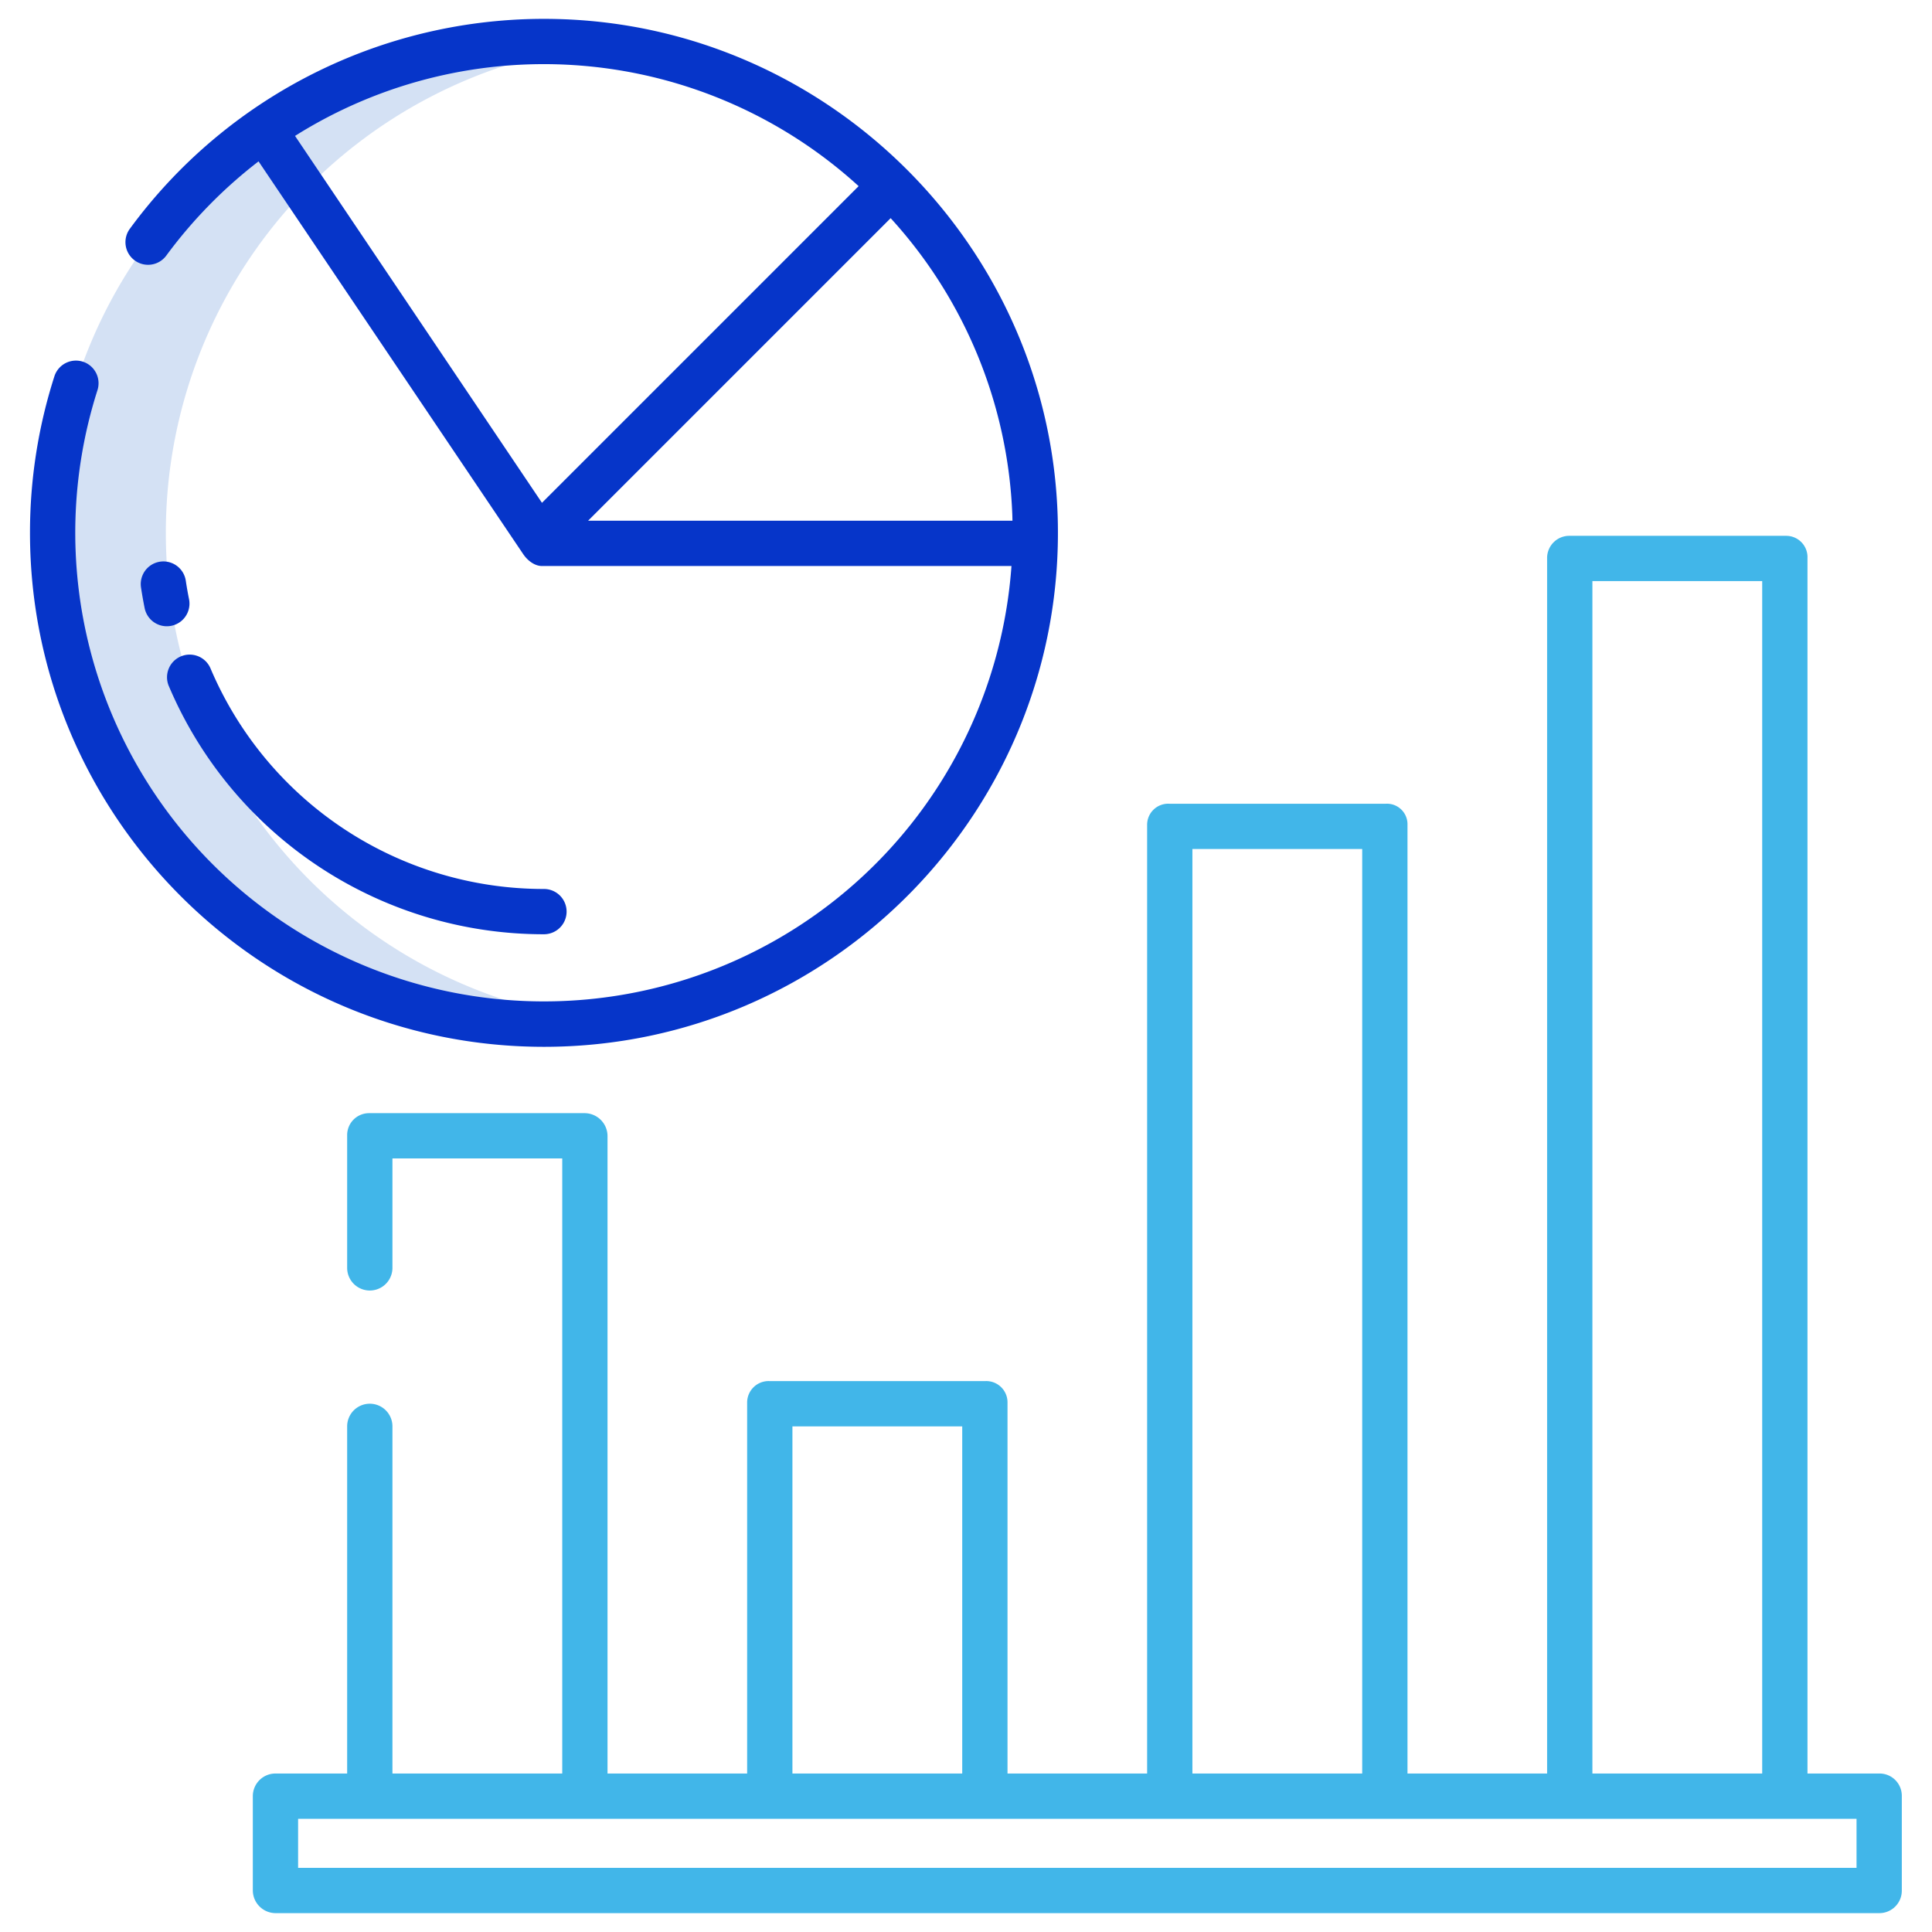 <?xml version="1.0" encoding="UTF-8"?> <svg xmlns="http://www.w3.org/2000/svg" xmlns:xlink="http://www.w3.org/1999/xlink" xmlns:svgjs="http://svgjs.com/svgjs" width="512" height="512" x="0" y="0" viewBox="0 0 512 512" style="enable-background:new 0 0 512 512" xml:space="preserve" class=""> <g> <path xmlns="http://www.w3.org/2000/svg" d="m43.95 141.21a130.207 130.207 0 0 1 115.175-129.348 131.505 131.505 0 0 0 -14.975-.862 130.21 130.21 0 0 0 0 260.42 131.506 131.506 0 0 0 15-.865 130.22 130.22 0 0 1 -115.2-129.345z" fill="#d4e1f4" data-original="#d4e1f4" style=""></path> <path xmlns="http://www.w3.org/2000/svg" d="m498.054 470h-19.054v-322.114a5.647 5.647 0 0 0 -5.691-5.886h-57.347a5.871 5.871 0 0 0 -5.962 5.886v322.114h-37v-251.413a5.446 5.446 0 0 0 -5.744-5.587h-57.346a5.584 5.584 0 0 0 -5.91 5.587v251.413h-37v-98.227a5.639 5.639 0 0 0 -5.8-5.773h-57.342a5.69 5.69 0 0 0 -5.858 5.773v98.227h-37v-168.928a6.09 6.09 0 0 0 -6.072-6.072h-57.122a5.805 5.805 0 0 0 -5.806 5.806v35.194a6 6 0 0 0 12 0v-29h45v163h-45v-92a6 6 0 0 0 -12 0v92h-18.94a6 6 0 0 0 -6.06 5.934v25.066a6.051 6.051 0 0 0 6.06 6h424.994a5.954 5.954 0 0 0 5.946-6v-25.066a5.9 5.9 0 0 0 -5.946-5.934zm-76.054-316h45v316h-45zm-106 71h45v245h-45zm-106 153h45v92h-45zm282 117h-413v-13h413z" fill="#41b6e9" data-original="#1ae5be" style="" class=""></path> <g xmlns="http://www.w3.org/2000/svg" fill="#0635c9"> <path d="m49.237 153.9a6 6 0 0 0 -11.869 1.77c.273 1.834.6 3.683.965 5.493a6 6 0 0 0 11.761-2.383c-.326-1.611-.614-3.253-.857-4.88z" fill="#0635c9" data-original="#0635c9" style="" class=""></path> <path d="m44.762 181.862a107.857 107.857 0 0 0 99.392 65.725 6 6 0 0 0 0-12 95.876 95.876 0 0 1 -88.354-58.424 6 6 0 1 0 -11.041 4.7z" fill="#0635c9" data-original="#0635c9" style="" class=""></path> <path d="m144.154 277.417c76.416 0 138.336-63.253 136.153-140.15-2.045-72.026-60.617-130.404-132.648-132.223a136.082 136.082 0 0 0 -113.212 55.536 5.995 5.995 0 1 0 9.661 7.1 125.255 125.255 0 0 1 24.411-24.915l70.143 104.093c1.116 1.652 2.979 3.142 4.972 3.142h124.415a124.208 124.208 0 1 1 -242.228-46.571 6.014 6.014 0 0 0 -2.836-7.142 6 6 0 0 0 -8.573 3.451 135.608 135.608 0 0 0 -6.464 41.471c-.002 75.105 61.101 136.208 136.206 136.208zm124.157-139.417h-112.463l80.185-80.185a123.575 123.575 0 0 1 32.234 78.485c.022.568.033 1.133.044 1.7zm-190.125-101.983a123.8 123.8 0 0 1 149.362 13.312l-83.922 83.922z" fill="#0635c9" data-original="#0635c9" style="" class=""></path> </g> </g> </svg> 